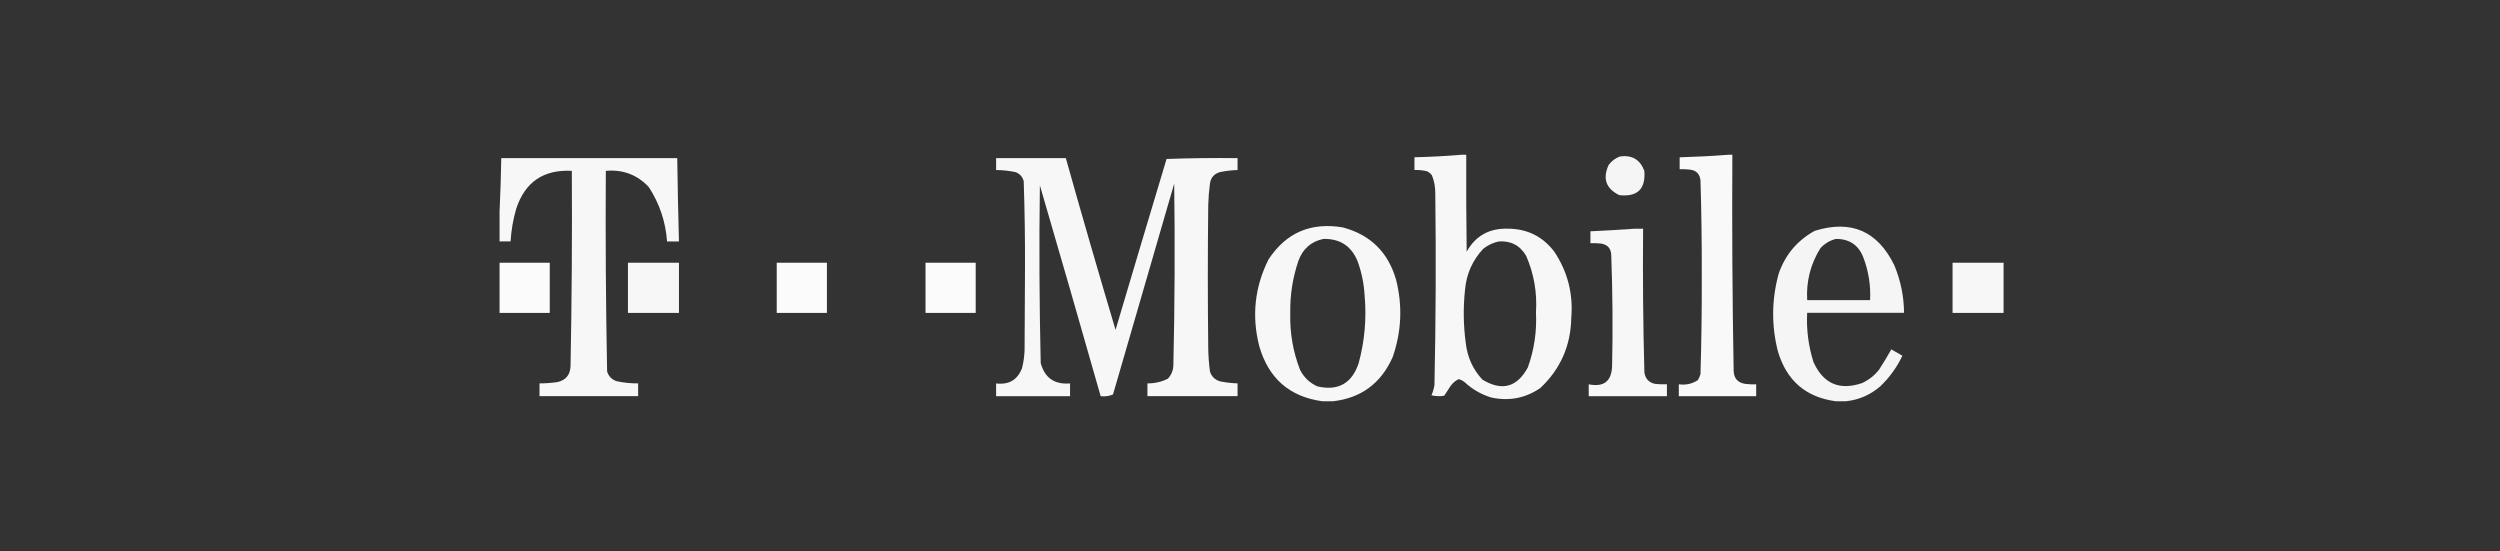<?xml version="1.0" encoding="UTF-8"?>
<svg id="Layer_2" data-name="Layer 2" xmlns="http://www.w3.org/2000/svg" viewBox="0 0 660.17 145.58">
  <rect x="0" y="0" width="660.17" height="145.58" fill="#333333" stroke="none"/>
  <defs>
    <style>
      .cls-1 {
        opacity: .98;
      }

      .cls-1, .cls-2, .cls-3, .cls-4, .cls-5, .cls-6, .cls-7, .cls-8, .cls-9, .cls-10 {
        fill: #fefffe;
        fill-rule: evenodd;
        isolation: isolate;
      }

      .cls-2 {
        opacity: .98;
      }

      .cls-3 {
        opacity: .96;
      }

      .cls-4 {
        opacity: .96;
      }

      .cls-5 {
        opacity: .95;
      }

      .cls-6 {
        opacity: .95;
      }

      .cls-7 {
        opacity: .97;
      }

      .cls-8 {
        opacity: .96;
      }

      .cls-9 {
        opacity: .96;
      }

      .cls-10 {
        opacity: .96;
      }
    </style>
  </defs>
  <g id="t-mobile">
    <path class="cls-9" d="M386.07,40.86h1.12c-.04,8.53,0,17.06.11,25.59,2.34-4.16,5.93-6.18,10.78-6.06,5.14-.01,9.25,2.01,12.35,6.06,3.53,5.29,5.03,11.13,4.49,17.51-.14,7.35-2.87,13.53-8.19,18.52-3.96,2.69-8.31,3.52-13.02,2.47-2.63-.83-4.95-2.17-6.96-4.04-.46-.38-.99-.64-1.57-.79-.85.41-1.56,1.01-2.13,1.8-.56.86-1.12,1.72-1.68,2.58-1.13.19-2.25.15-3.37-.11.37-.86.64-1.76.79-2.69.36-16.91.43-33.82.22-50.74,0-1.63-.29-3.21-.9-4.71-.35-.42-.76-.76-1.23-1.01-1.1-.28-2.23-.39-3.37-.34v-3.37c4.23-.1,8.42-.32,12.57-.67ZM395.72,63.76c3.24-.23,5.68,1.04,7.3,3.82,2.06,4.76,2.92,9.73,2.58,14.93.25,4.98-.46,9.8-2.13,14.48-2.85,5.29-6.85,6.38-12.01,3.26-2.49-2.68-3.95-5.86-4.38-9.54-.65-4.7-.72-9.42-.22-14.14.36-4.2,1.97-7.83,4.83-10.89,1.22-.95,2.57-1.59,4.04-1.91Z"/>
    <path class="cls-7" d="M456.34,40.86h1.12c-.11,19.01,0,38.02.34,57.03.06,2,1.07,3.16,3.03,3.48.97.11,1.94.15,2.92.11v3.14h-20.43v-3.14c1.85.26,3.53-.12,5.05-1.12.29-.5.51-1.02.67-1.57.26-8.56.37-17.13.34-25.71.03-8.5-.08-16.99-.34-25.48-.19-1.68-1.12-2.62-2.81-2.81-.9-.11-1.79-.15-2.69-.11v-3.14c4.31-.12,8.57-.34,12.8-.67Z"/>
    <path class="cls-5" d="M427.82,41.31c3.16-.42,5.3.85,6.4,3.82.37,4.79-1.83,6.92-6.62,6.4-3.52-1.72-4.45-4.38-2.81-7.97.8-1.07,1.81-1.82,3.03-2.25Z"/>
    <path class="cls-10" d="M131.92,63.76v-7.86c.22-4.68.37-9.39.45-14.14h46.47c.1,7.34.25,14.67.45,22h-3.14c-.38-5.22-1.99-10.01-4.83-14.37-3.06-3.25-6.84-4.68-11.34-4.27-.11,17.67,0,35.33.34,52.98.41,1.31,1.27,2.17,2.58,2.58,1.85.39,3.72.58,5.61.56v3.37h-26.04v-3.37c1.58,0,3.15-.11,4.71-.34,2.21-.49,3.37-1.88,3.48-4.15.33-17.21.44-34.42.34-51.64-7.51-.38-12.41,2.98-14.71,10.1-.8,2.79-1.29,5.63-1.46,8.53h-2.92Z"/>
    <path class="cls-8" d="M263.04,41.76h18.41c4.26,15.15,8.64,30.27,13.13,45.35,4.46-15.05,8.95-30.09,13.47-45.13,6.23-.22,12.48-.3,18.75-.22v3.14c-1.59.05-3.16.23-4.71.56-1.51.46-2.37,1.47-2.58,3.03-.25,1.86-.4,3.73-.45,5.61-.15,12.65-.15,25.29,0,37.94.03,2.03.18,4.05.45,6.06.41,1.3,1.27,2.16,2.58,2.58,1.55.33,3.13.51,4.71.56v3.37h-23.8v-3.37c1.9.02,3.7-.39,5.39-1.23.91-.97,1.4-2.13,1.46-3.48.36-16.01.44-32.03.22-48.04-5.39,18.56-10.78,37.12-16.16,55.68-1.01.43-2.1.58-3.26.45-5.28-18.57-10.63-37.13-16.05-55.68-.22,15.65-.14,31.29.22,46.92,1.05,3.93,3.63,5.72,7.75,5.39v3.37h-19.53v-3.37c3.38.42,5.66-.93,6.85-4.04.39-1.55.61-3.12.67-4.71.04-7.22.07-14.44.11-21.67.03-7.68-.08-15.35-.34-23.01-.32-1.14-1.03-1.93-2.13-2.36-1.7-.36-3.42-.55-5.16-.56v-3.14Z"/>
    <path class="cls-8" d="M351.94,105.97h-2.69c-8.71-1.18-14.28-6.05-16.73-14.59-2.02-7.96-1.19-15.59,2.47-22.9,4.65-7.06,11.2-9.86,19.64-8.42,7.27,1.95,11.94,6.55,14.03,13.81,1.74,6.9,1.44,13.71-.9,20.43-3.08,6.94-8.35,10.83-15.83,11.67ZM349.47,63.09c4.44-.09,7.47,1.93,9.09,6.06,1.03,2.9,1.63,5.9,1.8,8.98.53,6.01,0,11.93-1.57,17.74-1.78,5.36-5.41,7.42-10.89,6.17-2.05-.92-3.58-2.38-4.6-4.38-1.87-4.83-2.73-9.84-2.58-15.04-.08-4.7.63-9.26,2.13-13.69,1.14-3.2,3.35-5.15,6.62-5.84Z"/>
    <path class="cls-6" d="M487.54,105.97h-2.69c-7.96-1.04-13.09-5.45-15.38-13.25-1.72-6.83-1.64-13.64.22-20.43,1.73-5.02,4.91-8.8,9.54-11.34,9.59-2.97,16.59.06,20.99,9.09,1.68,4.02,2.54,8.21,2.58,12.57h-25.59c-.22,4.45.34,8.79,1.68,13.02,2.6,5.73,6.91,7.57,12.91,5.5,1.72-.82,3.18-1.98,4.38-3.48,1.14-1.76,2.23-3.55,3.26-5.39.97.56,1.95,1.12,2.92,1.68-1.45,3.05-3.4,5.75-5.84,8.08-2.6,2.24-5.6,3.55-8.98,3.93ZM484.85,63.09c3.63,0,6.06,1.72,7.3,5.16,1.31,3.55,1.87,7.22,1.68,11h-16.61c-.28-4.95.88-9.51,3.48-13.69,1.15-1.26,2.53-2.09,4.15-2.47Z"/>
    <path class="cls-8" d="M431.42,60.4h2.47c-.11,12.65,0,25.3.34,37.94.24,1.67,1.18,2.68,2.81,3.03,1.04.11,2.09.15,3.14.11v3.14h-20.65v-3.14c3.94.8,6-.77,6.17-4.71.22-9.81.14-19.61-.22-29.41-.06-1.7-.92-2.71-2.58-3.03-.97-.11-1.94-.15-2.92-.11v-3.14c3.85-.18,7.67-.4,11.45-.67Z"/>
    <path class="cls-1" d="M131.92,69.38h13.25v13.25h-13.25v-13.25Z"/>
    <path class="cls-4" d="M165.82,69.38h13.47v13.25h-13.47v-13.25Z"/>
    <path class="cls-2" d="M205.11,69.38h13.25v13.25h-13.25v-13.25Z"/>
    <path class="cls-1" d="M244.4,69.38h13.25v13.25h-13.25v-13.25Z"/>
    <path class="cls-3" d="M529.08,69.38v13.25h-13.47v-13.25h13.47Z"/>
  </g>
</svg>